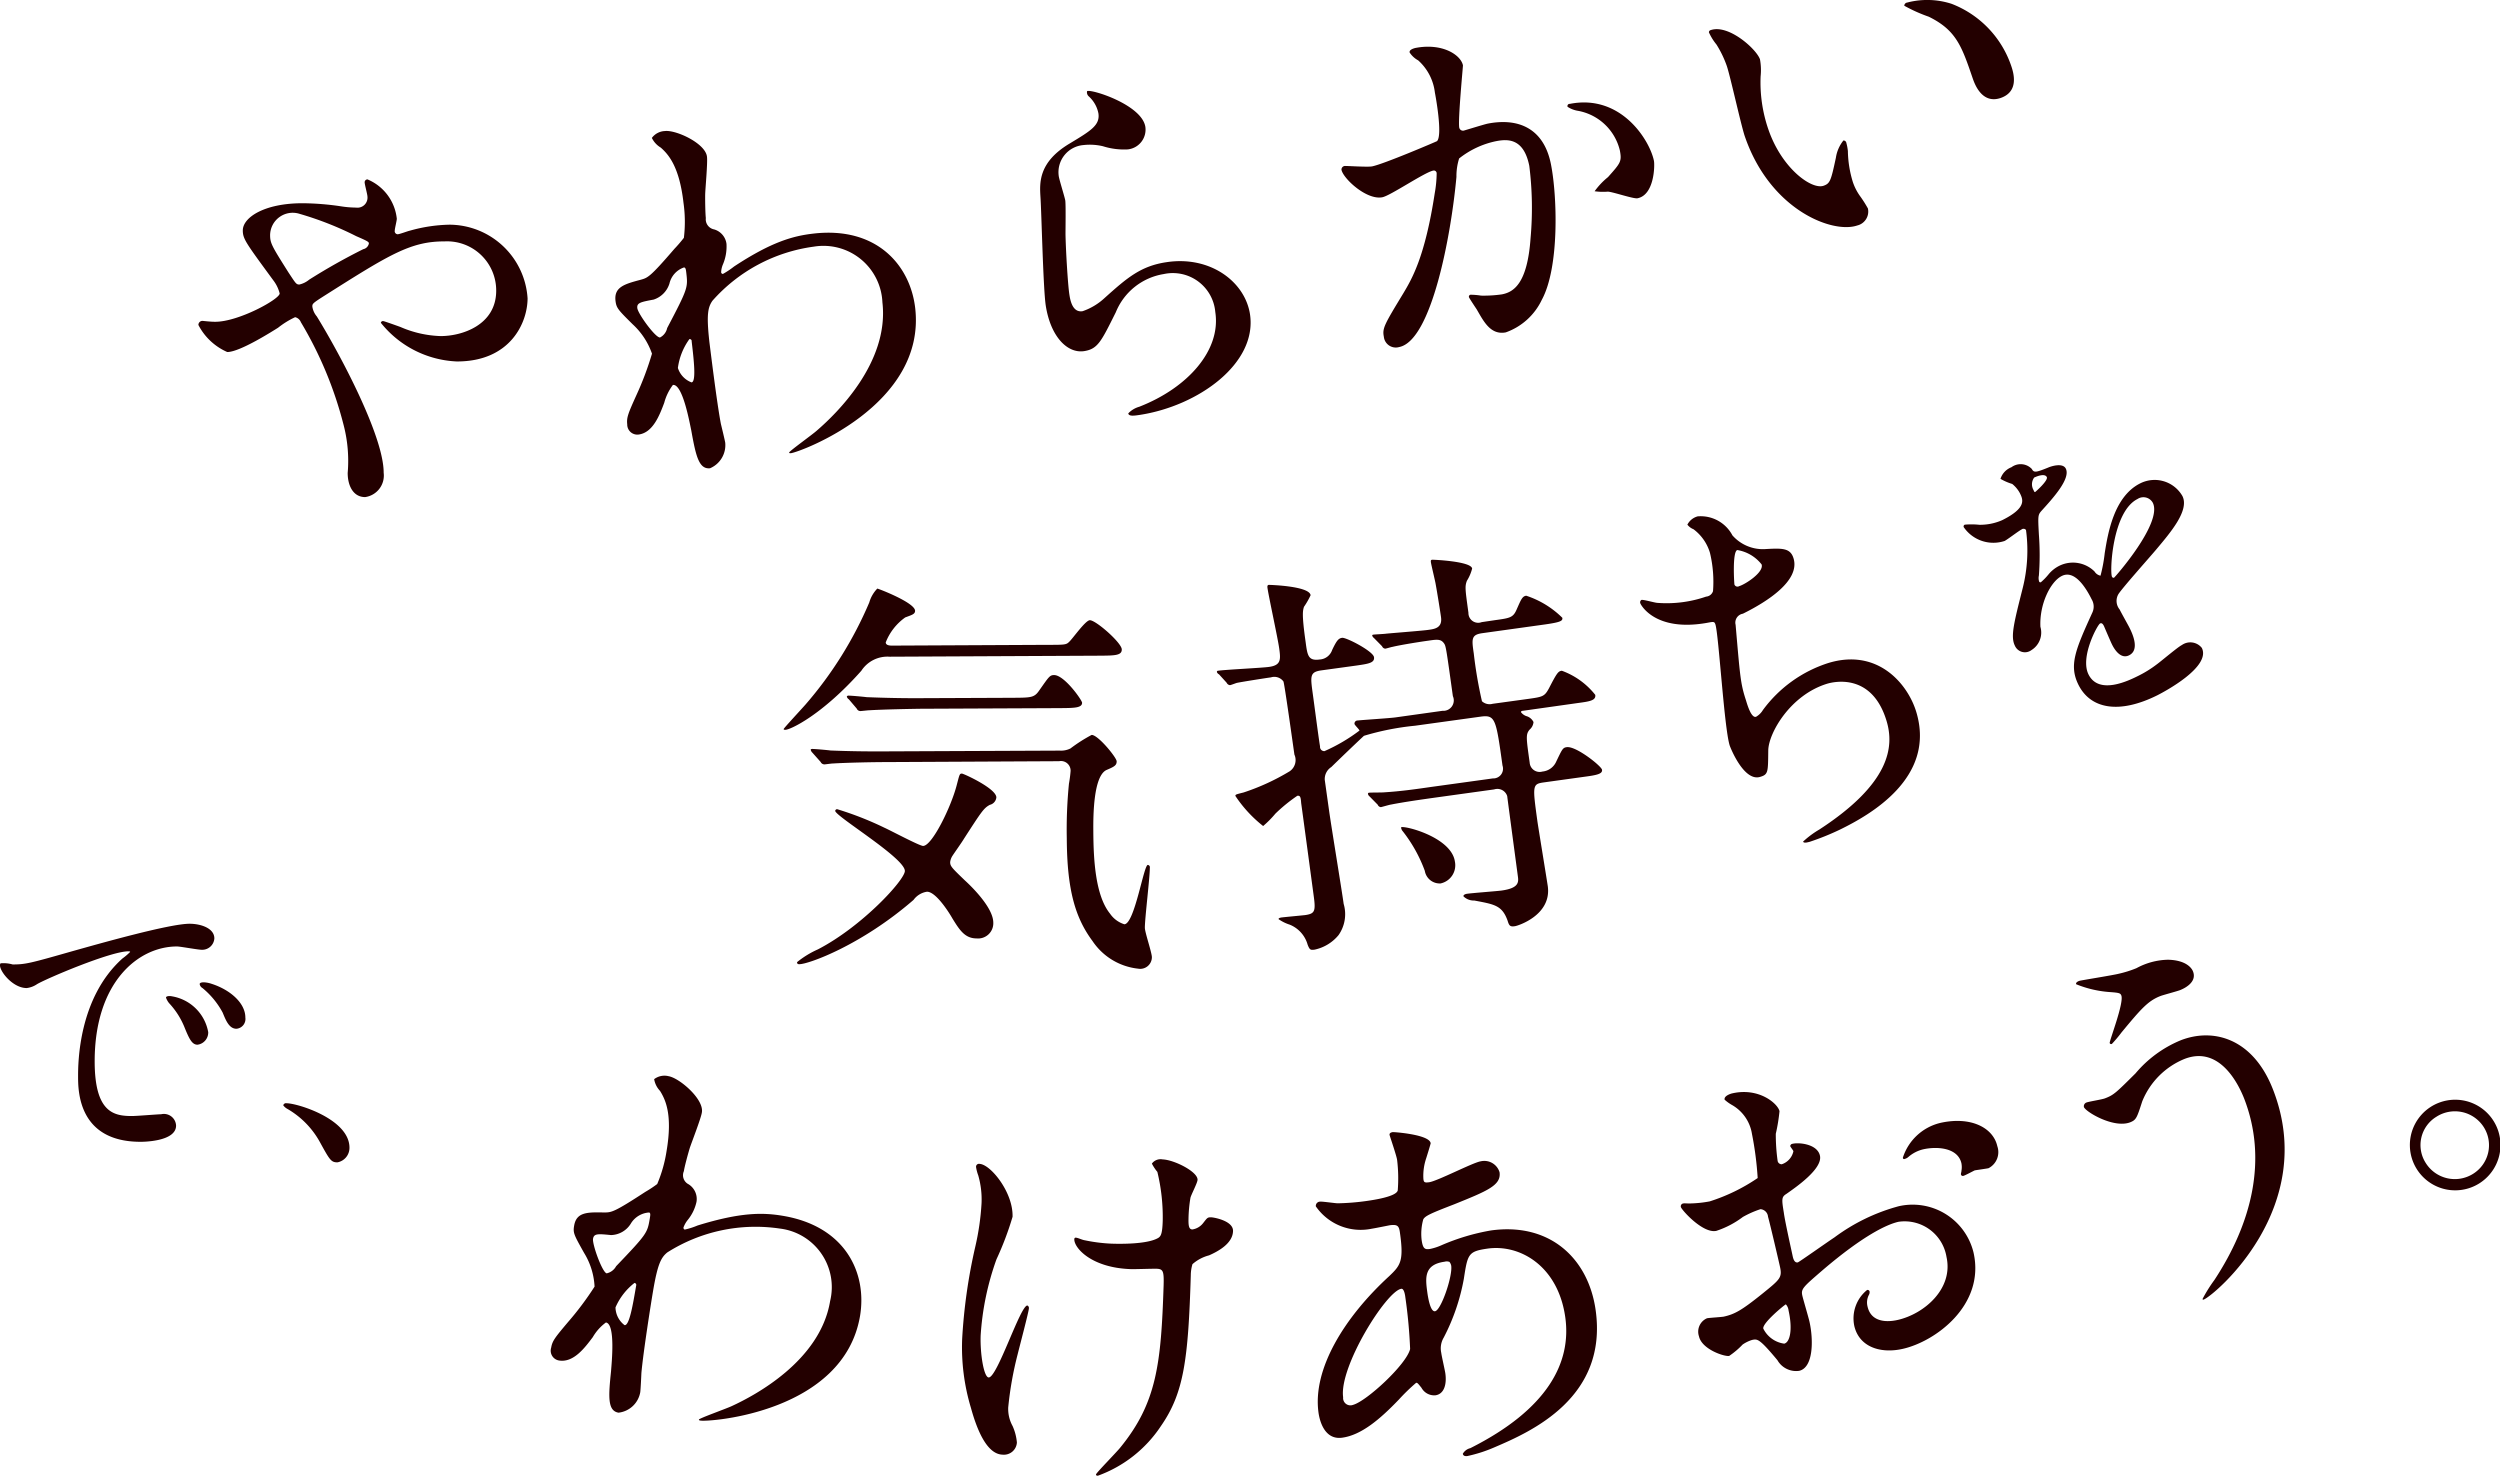 <svg id="share_title_text.svg" xmlns="http://www.w3.org/2000/svg" width="195.94" height="115.66"><defs><style>.cls-1{fill:#230000;fill-rule:evenodd}</style></defs><path id="で_" data-name="で、" class="cls-1" d="M2274.27 3346.31c-.31.33.84 1.94 2.04 1.94a1.824 1.824 0 0 0 .82-.31c.79-.46 5.76-2.57 7.15-2.57.05 0 .14 0 .14.05a4.9 4.9 0 0 1-.6.51c-3.45 3.09-3.48 8.18-3.48 9.23 0 1.13 0 5.14 4.9 5.14.14 0 2.78 0 2.78-1.27a.955.955 0 0 0-1.17-.89c-.22 0-1.92.14-2.28.14-1.42 0-2.93-.26-2.93-4.29 0-6.19 3.41-9 6.45-9 .27 0 1.64.26 1.95.26a.953.953 0 0 0 .98-.89c0-.81-1.08-1.15-1.94-1.15-1.59 0-7.08 1.56-9.22 2.16-3.29.94-3.65 1.03-4.65 1.03a2.607 2.607 0 0 0-.94-.09zm16.54 1.61a2.2 2.2 0 0 0-.6-.12c-.08 0-.34 0-.34.14a.437.437 0 0 0 .22.31 6.375 6.375 0 0 1 1.58 1.92c.24.58.5 1.27 1.08 1.27a.771.771 0 0 0 .7-.88c0-1.16-1.23-2.19-2.64-2.64zm-3.1.98c-.22-.05-.48-.02-.48.1a1.442 1.442 0 0 0 .24.43 6.132 6.132 0 0 1 1.2 1.87c.38.94.6 1.39 1.03 1.39a.966.966 0 0 0 .84-.98 3.463 3.463 0 0 0-2.83-2.81zm13.9 11.86c0-2.24-4.08-3.48-4.92-3.48a.224.224 0 0 0-.27.16.985.985 0 0 0 .34.29 6.771 6.771 0 0 1 2.52 2.57c.79 1.44.89 1.61 1.39 1.61a1.156 1.156 0 0 0 .94-1.15z" transform="translate(-2274.22 -3270.81)"/><path id="やわらかい" class="cls-1" d="M2290.06 3295.96a.318.318 0 0 0-.29.32 4.641 4.641 0 0 0 2.26 2.12c.99.01 3.62-1.68 3.98-1.9a6.693 6.693 0 0 1 1.34-.83.632.632 0 0 1 .45.39 30.1 30.1 0 0 1 3.33 7.98 11.165 11.165 0 0 1 .34 3.84c0 .96.41 1.89 1.37 1.89a1.705 1.705 0 0 0 1.45-1.91c.01-2.82-3.33-9.14-5.24-12.25a1.536 1.536 0 0 1-.35-.77c0-.22 0-.25.96-.86 5.07-3.21 6.74-4.26 9.4-4.25a3.851 3.851 0 0 1 4.05 3.88c-.01 2.69-2.7 3.55-4.37 3.54a8.525 8.525 0 0 1-3.13-.71c-.19-.07-1.28-.46-1.34-.46a.162.162 0 0 0-.2.13 8.053 8.053 0 0 0 5.95 3.03c4.19.01 5.54-3.02 5.55-4.94a6.163 6.163 0 0 0-6.12-5.78 12.164 12.164 0 0 0-3.11.47c-.16.03-.8.28-.96.28a.241.241 0 0 1-.22-.29c0-.16.16-.77.16-.93a3.764 3.764 0 0 0-2.3-3.08.224.224 0 0 0-.22.23c0 .16.22.96.22 1.12a.787.787 0 0 1-.9.86 7.878 7.878 0 0 1-1.18-.1 21.076 21.076 0 0 0-2.98-.24c-3.01-.01-4.71 1.11-4.71 2.13 0 .67.25.99 2.39 3.91a2.821 2.821 0 0 1 .5 1.03c0 .45-3.24 2.23-5.06 2.22-.42 0-.9-.07-1.02-.07zm7.64-8.39a25.537 25.537 0 0 1 4.44 1.75c.9.39 1 .45.99.58a.564.564 0 0 1-.44.44 47.8 47.8 0 0 0-4.24 2.39 1.84 1.84 0 0 1-.77.38c-.25 0-.29-.1-.86-.96-1.3-2.06-1.43-2.28-1.43-2.92a1.772 1.772 0 0 1 2.31-1.66zm31.84.33c-.04-.35-.06-1.35-.05-1.87.01-.42.2-2.47.14-2.94-.12-1.05-2.43-2.11-3.29-2.01a1.337 1.337 0 0 0-1.03.54 1.8 1.8 0 0 0 .7.76c.61.54 1.46 1.5 1.78 4.33a10.451 10.451 0 0 1 .03 2.74 10.978 10.978 0 0 1-.74.86c-1.9 2.21-2.09 2.27-2.62 2.42-1.28.34-2.12.57-2 1.65.07.57.18.69 1.34 1.84a5.636 5.636 0 0 1 1.52 2.31 23.9 23.9 0 0 1-1.23 3.27c-.64 1.42-.77 1.73-.71 2.27a.79.79 0 0 0 .87.8c1.14-.13 1.66-1.51 2.03-2.49a4.032 4.032 0 0 1 .68-1.4c.76-.09 1.3 2.91 1.44 3.57.35 1.93.58 3.06 1.47 2.96a1.969 1.969 0 0 0 1.19-2.01c-.03-.19-.28-1.22-.34-1.47-.32-1.67-.81-5.71-.9-6.41-.24-2.16-.12-2.72.24-3.24a12.9 12.9 0 0 1 7.95-4.24 4.625 4.625 0 0 1 5.37 4.37c.55 4.74-3.66 8.77-5.12 10.03-.32.3-2.2 1.64-2.19 1.74.01.06.07.05.14.05.73-.09 10.61-3.74 9.74-11.37-.39-3.37-3.03-6.42-7.99-5.84-1.56.18-3.25.63-6.21 2.58a6.578 6.578 0 0 1-.87.58.141.141 0 0 1-.14-.14 1.792 1.792 0 0 1 .15-.63 3.59 3.59 0 0 0 .27-1.58 1.356 1.356 0 0 0-.97-1.14.807.807 0 0 1-.65-.89zm-1.71 3.87c.13.01.15.17.18.43.13 1.14.14 1.2-1.5 4.32a1.074 1.074 0 0 1-.56.74c-.35.04-1.73-1.86-1.78-2.3-.05-.42.27-.48 1.28-.67a1.921 1.921 0 0 0 1.24-1.26 1.749 1.749 0 0 1 1.14-1.26zm.42 5.62a.151.151 0 0 1 .18.17c.17 1.46.37 3.18-.01 3.22a1.774 1.774 0 0 1-1.07-1.13 4.952 4.952 0 0 1 .9-2.26zm31.17-19.43a.42.42 0 0 0 .13.4 2.417 2.417 0 0 1 .76 1.34c.13.92-.58 1.35-2.24 2.35-2.49 1.48-2.37 3.11-2.3 4.24.08 1.18.21 7.12.41 8.45.37 2.43 1.68 3.79 3.01 3.59 1.08-.17 1.34-.76 2.48-3.04a4.894 4.894 0 0 1 3.76-3 3.34 3.34 0 0 1 4.04 2.98c.46 2.98-2.14 5.93-5.96 7.42a1.889 1.889 0 0 0-.86.52c.04.25.48.18.89.12 4.59-.7 9.23-4.03 8.65-7.89-.4-2.59-3.16-4.6-6.55-4.08-2.03.3-3.11 1.25-4.85 2.81a4.823 4.823 0 0 1-1.72 1.03c-.79.13-.97-.85-1.04-1.33-.12-.79-.28-3.51-.3-4.71 0-.45.03-2.37-.02-2.65s-.47-1.61-.51-1.9a2.135 2.135 0 0 1 1.93-2.43 4.472 4.472 0 0 1 1.53.09 5.512 5.512 0 0 0 1.95.25 1.56 1.56 0 0 0 1.38-1.76c-.27-1.77-4.37-3.02-4.57-2.8zm23.14 8.31c.63-.12 3.3-1.95 3.99-2.09a.22.22 0 0 1 .27.21 9.279 9.279 0 0 1-.15 1.56c-.77 5.04-1.81 6.75-2.47 7.86-1.48 2.44-1.65 2.73-1.52 3.39a.941.941 0 0 0 1.2.81c2.55-.5 4.08-8.82 4.49-13.34a4.632 4.632 0 0 1 .21-1.44 6.89 6.89 0 0 1 2.87-1.35c.91-.18 2.19-.27 2.63 1.93a26.465 26.465 0 0 1 .1 5.66c-.25 3.57-1.32 4.23-2.24 4.41a9.961 9.961 0 0 1-1.64.1 5.462 5.462 0 0 0-.83-.07.154.154 0 0 0-.12.19c.01.06.51.81.61.96.54.93 1.08 2.03 2.28 1.8a4.965 4.965 0 0 0 2.82-2.55c1.39-2.55 1.21-8.13.72-10.61-.56-2.88-2.61-3.66-4.96-3.2-.25.05-1.67.49-1.82.53a.3.3 0 0 1-.41-.22c-.11-.6.3-4.82.29-4.88-.17-.82-1.62-1.77-3.73-1.36-.12.03-.49.13-.45.35a1.835 1.835 0 0 0 .67.62 4.011 4.011 0 0 1 1.31 2.52c.03.15.63 3.33.17 3.81-.06.04-4.18 1.8-5.09 1.98-.35.07-2.07-.05-2.16-.03a.286.286 0 0 0-.24.3c.14.69 1.97 2.39 3.2 2.15zm21.29-2.85c-.32-1.6-2.57-5.26-6.59-4.47a.172.172 0 0 0-.18.23 2.085 2.085 0 0 0 .84.32 4.136 4.136 0 0 1 3.26 3.11c.16.85.06.97-.93 2.08a5.62 5.62 0 0 0-1.05 1.11 4.79 4.79 0 0 0 1.04.03c.4.02 2.01.58 2.32.52 1.32-.26 1.36-2.55 1.29-2.93zm4.45-10.25a.173.173 0 0 0-.14.18 4.285 4.285 0 0 0 .59.95 8.255 8.255 0 0 1 .81 1.68c.27.79 1.12 4.66 1.41 5.51 1.98 5.78 6.88 7.66 8.82 6.99a1.121 1.121 0 0 0 .83-1.33 9.285 9.285 0 0 0-.58-.92 4.167 4.167 0 0 1-.6-1.15 8.661 8.661 0 0 1-.39-2.43 3.97 3.97 0 0 0-.12-.64.226.226 0 0 0-.23-.19 2.819 2.819 0 0 0-.59 1.35c-.39 1.83-.46 2.02-.97 2.2-.94.32-3.27-1.36-4.32-4.41a11.312 11.312 0 0 1-.61-4.16 4.7 4.7 0 0 0-.05-1.34c-.28-.81-2.47-2.77-3.86-2.29zm15.4-2.16a.26.26 0 0 0-.23.25 12.2 12.2 0 0 0 1.92.86c2.16 1.06 2.59 2.33 3.45 4.85.14.39.7 2.02 2.18 1.52 1.45-.5 1.03-1.94.83-2.52a7.956 7.956 0 0 0-4.67-4.86 6.191 6.191 0 0 0-3.48-.1z" transform="translate(-2274.22 -3270.81)"/><path id="わけあおう_" data-name="わけあおう。" class="cls-1" d="M2327.82 3362.6c.05-.35.31-1.31.46-1.81.13-.4.88-2.32.95-2.79.18-1.04-1.75-2.69-2.6-2.84a1.333 1.333 0 0 0-1.14.23 1.756 1.756 0 0 0 .46.92c.43.69.99 1.86.52 4.67a10.869 10.869 0 0 1-.74 2.63 9.6 9.6 0 0 1-.94.62c-2.45 1.6-2.64 1.6-3.19 1.61-1.33-.03-2.2-.04-2.38 1.03-.1.57-.02.71.78 2.14a5.569 5.569 0 0 1 .82 2.64 23.955 23.955 0 0 1-2.09 2.79c-1.01 1.2-1.22 1.46-1.31 1.99a.78.78 0 0 0 .61 1.01c1.14.19 2.02-.99 2.65-1.83a3.794 3.794 0 0 1 1.03-1.15c.76.12.45 3.15.4 3.83-.2 1.94-.29 3.1.59 3.24a1.953 1.953 0 0 0 1.7-1.6c.03-.19.08-1.25.09-1.5.15-1.7.79-5.71.91-6.41.36-2.14.63-2.65 1.12-3.05a12.927 12.927 0 0 1 8.82-1.87 4.622 4.622 0 0 1 3.94 5.69c-.78 4.7-5.94 7.41-7.7 8.22-.39.19-2.56.96-2.58 1.06-.01.06.06.07.12.08.73.12 11.24-.65 12.51-8.22.55-3.35-1.14-7.01-6.06-7.83-1.55-.26-3.29-.29-6.68.76a5.785 5.785 0 0 1-1 .32.146.146 0 0 1-.1-.17 2.076 2.076 0 0 1 .32-.57 3.387 3.387 0 0 0 .7-1.44 1.361 1.361 0 0 0-.62-1.37.792.792 0 0 1-.37-1.03zm-2.72 3.24c.12.05.09.21.05.46-.19 1.14-.2 1.2-2.64 3.75a1.122 1.122 0 0 1-.74.56c-.34-.06-1.14-2.27-1.07-2.71.07-.42.39-.39 1.41-.29a1.877 1.877 0 0 0 1.54-.88 1.808 1.808 0 0 1 1.45-.89zm-1.15 5.52a.16.16 0 0 1 .13.21c-.25 1.46-.53 3.16-.91 3.1a1.788 1.788 0 0 1-.71-1.39 4.886 4.886 0 0 1 1.49-1.92zm43.73-1.47a3.166 3.166 0 0 1 1.3-.69c.75-.33 1.85-.94 1.88-1.9.03-.8-1.47-1.07-1.69-1.08-.32-.01-.32.03-.66.46a1.315 1.315 0 0 1-.84.49c-.26-.01-.31-.27-.3-.81a11 11 0 0 1 .15-1.66c.04-.22.55-1.17.56-1.42.02-.64-1.84-1.57-2.74-1.6a.839.839 0 0 0-.84.33 3.653 3.653 0 0 0 .43.65 15.092 15.092 0 0 1 .42 3.83c-.03 1.08-.17 1.21-.33 1.33-.88.55-3.28.48-3.76.46a12.961 12.961 0 0 1-2.01-.26c-.22-.03-.54-.2-.73-.21a.116.116 0 0 0-.1.13c-.02.67 1.34 2.25 4.47 2.34.26.01 1.67-.04 1.99-.03.51.02.57.21.54 1.3-.2 6.11-.52 9.2-3.41 12.73-.27.34-1.89 1.99-1.89 2.09s.09.1.15.1a10.006 10.006 0 0 0 4.93-3.88c1.81-2.6 2.15-5.22 2.35-11.84a3.154 3.154 0 0 1 .13-.86zm-16.69-7.86a.228.228 0 0 0-.27.25 3.235 3.235 0 0 0 .17.65 6.8 6.8 0 0 1 .26 2.18 20.026 20.026 0 0 1-.5 3.45 42.823 42.823 0 0 0-1.02 7.2 16.464 16.464 0 0 0 .69 5.4c.49 1.78 1.27 3.63 2.48 3.66a1.017 1.017 0 0 0 1.12-.95 3.97 3.97 0 0 0-.34-1.3 2.777 2.777 0 0 1-.34-1.45 27.109 27.109 0 0 1 .74-4.17c.14-.57.87-3.33.88-3.59a.213.213 0 0 0-.12-.23c-.55-.01-2.36 5.66-3.03 5.64-.38-.01-.68-1.85-.63-3.29a21.587 21.587 0 0 1 1.24-5.97 24.259 24.259 0 0 0 1.26-3.33c.06-1.92-1.73-4.12-2.59-4.15zm34.22 17.16c.1-.01.14.04.42.39a1.14 1.14 0 0 0 1.08.59c.7-.09.91-.87.79-1.72-.03-.23-.29-1.35-.32-1.61a1.649 1.649 0 0 1 .19-1.19 16.189 16.189 0 0 0 1.58-4.61c.3-1.95.34-2.15 1.86-2.37 2.57-.36 5.53 1.39 6.09 5.38.5 3.55-1.38 7.21-7.44 10.26a.929.929 0 0 0-.59.44c.03.16.16.2.35.18a11.173 11.173 0 0 0 2.14-.69c2.83-1.21 8.89-3.87 7.92-10.75-.57-4.05-3.59-6.89-8.22-6.24a16.964 16.964 0 0 0-3.87 1.16 4.321 4.321 0 0 1-.9.29c-.38.05-.55.01-.65-.72a4.187 4.187 0 0 1 .13-1.6c.15-.28.61-.48 2.42-1.18 2.6-1.05 3.7-1.49 3.56-2.51a1.248 1.248 0 0 0-1.48-.86c-.6.09-3.37 1.54-4.04 1.64-.38.05-.42-.01-.45-.26a4.281 4.281 0 0 1 .22-1.62c.02-.06.36-1.15.35-1.18-.1-.69-2.9-.88-2.97-.87-.12.02-.28.07-.25.23.01.06.55 1.63.59 1.95a12.022 12.022 0 0 1 .05 2.39c-.12.5-1.96.76-2.53.84a18.425 18.425 0 0 1-2.17.17c-.2 0-1.19-.15-1.38-.13a.334.334 0 0 0-.34.37 4.271 4.271 0 0 0 4.39 1.75c.22-.03 1.35-.26 1.41-.27.61-.08.72.06.79.57.32 2.25.04 2.58-.84 3.42-3.49 3.2-6.02 7.27-5.54 10.7.08.57.44 2.16 1.86 1.96 1.52-.21 2.99-1.48 4.43-2.98a15.217 15.217 0 0 1 1.36-1.32zm2.61-9.48a.667.667 0 0 1 .14.3c.12.83-.8 3.51-1.27 3.57-.38.06-.56-1.18-.6-1.46-.15-1.11-.3-2.19 1.34-2.42a.642.642 0 0 1 .39.01zm-7.56 11.21a.573.573 0 0 1-.77-.6c-.33-2.38 3.39-8.33 4.56-8.5.22-.03.3.51.32.7a39.511 39.511 0 0 1 .37 4.02c-.28 1.2-3.42 4.1-4.48 4.38zm46.03-22.1a4.081 4.081 0 0 0-2.93 2.72.1.1 0 0 0 .15.1.709.709 0 0 0 .29-.16 2.744 2.744 0 0 1 1.15-.59c1.06-.24 2.72-.15 3 1.1a1.67 1.67 0 0 1 0 .59c.01.03-.05.21-.04.27a.148.148 0 0 0 .19.12c.13-.03.74-.36.89-.43.16-.03.89-.13 1.08-.17a1.415 1.415 0 0 0 .69-1.73c-.32-1.44-2.07-2.36-4.47-1.82zm-11.66 1.66a.227.227 0 0 0-.1.15c.01.07.24.34.25.41a1.375 1.375 0 0 1-.91 1.02.319.319 0 0 1-.33-.29 14.9 14.9 0 0 1-.14-2.1 13.908 13.908 0 0 0 .29-1.77c-.13-.59-1.6-1.87-3.69-1.4-.19.04-.68.22-.61.5a3.129 3.129 0 0 0 .55.4 3.172 3.172 0 0 1 1.59 2.27 26.007 26.007 0 0 1 .45 3.47 14.372 14.372 0 0 1-3.76 1.83 9.29 9.29 0 0 1-1.47.16c-.09.02-.5-.02-.59 0a.225.225 0 0 0-.2.28c.05.22 1.72 2.1 2.78 1.87a7.163 7.163 0 0 0 2.08-1.09 7.614 7.614 0 0 1 1.38-.61.643.643 0 0 1 .59.59c.15.53.77 3.17.93 3.89.2.88.03 1.01-1.38 2.15-1.64 1.32-2.17 1.6-3.01 1.79-.19.04-1.13.09-1.32.13a1.143 1.143 0 0 0-.63 1.42c.23 1.03 2.03 1.61 2.37 1.53a6.272 6.272 0 0 0 1.05-.89 2.686 2.686 0 0 1 .74-.36c.41-.09.56-.13 1.99 1.59a1.685 1.685 0 0 0 1.7.83c1.12-.25 1.13-2.42.81-3.85-.07-.32-.48-1.7-.56-2.04-.12-.53.05-.67 1.59-2 3.22-2.75 5.06-3.59 5.94-3.79a3.324 3.324 0 0 1 3.77 2.76c.55 2.5-1.76 4.46-3.82 4.93-.31.07-2.03.45-2.37-1.05a1.287 1.287 0 0 1 .1-.9.434.434 0 0 0 .06-.28.166.166 0 0 0-.19-.12 2.864 2.864 0 0 0-1.01 2.81c.37 1.63 2.01 2.21 3.79 1.81 2.56-.57 6.48-3.42 5.56-7.54a4.911 4.911 0 0 0-5.87-3.64 14.968 14.968 0 0 0-5.03 2.44c-.46.3-2.78 1.94-2.87 1.96-.28.06-.37-.31-.41-.5-.03-.16-.6-2.69-.69-3.39-.18-1.1-.18-1.24.22-1.49.68-.48 2.84-1.95 2.61-2.98-.21-.97-1.81-1.07-2.23-.91zm-.44 12.56a.853.853 0 0 1 .21.48c.34 1.53.1 2.5-.34 2.6a2.148 2.148 0 0 1-1.64-1.18c-.09-.43 1.68-1.88 1.77-1.9zm22.99-25.35c-.06.02-.29.11-.24.26a8.6 8.6 0 0 0 2.72.62c.67.05.75.09.82.26.23.57-.96 3.61-.91 3.73a.123.123 0 0 0 .17.07 10.576 10.576 0 0 0 .77-.92c1.52-1.83 2.06-2.46 3.05-2.84.21-.08 1.3-.37 1.53-.46.57-.23 1.3-.72 1.01-1.46-.1-.27-.55-.89-1.97-.92a5.4 5.4 0 0 0-2.46.66 8.679 8.679 0 0 1-1.4.44c-.47.12-3 .52-3.09.56zm7.94 4.66a9.21 9.21 0 0 0-3.52 2.58c-1.54 1.53-1.71 1.7-2.39 1.96-.21.09-1.25.25-1.46.33a.313.313 0 0 0-.2.36c.15.38 2.34 1.69 3.63 1.19.47-.19.52-.34.94-1.64a6.03 6.03 0 0 1 3.3-3.32c2.83-1.11 4.3 2.13 4.68 3.08 1.87 4.8.6 9.8-2.33 14.25a11.38 11.38 0 0 0-.93 1.49.075.075 0 0 0 .11.03c.81-.32 9.04-7.21 5.41-16.48-1.56-3.99-4.67-4.84-7.24-3.83zm19.6 5.22a3.551 3.551 0 0 0 3.75 6.03 3.551 3.551 0 1 0-3.75-6.03zm.45.77a2.682 2.682 0 0 1 3.73.83 2.642 2.642 0 0 1-.85 3.64 2.688 2.688 0 0 1-3.71-.85 2.6 2.6 0 0 1 .83-3.62z" transform="translate(-2274.22 -3270.81)"/><path id="気持ちを_わけあう_" data-name="気持ちを わけあう。" class="cls-1" d="M2352.07 3343.11c-.01-1.19-1.77-2.88-2.22-3.29-1.03-.99-1.16-1.12-1.16-1.44a1.155 1.155 0 0 1 .19-.51c.12-.19.76-1.09.89-1.32 1.39-2.15 1.55-2.4 2.03-2.66a.665.665 0 0 0 .51-.58c0-.7-2.57-1.87-2.7-1.87-.19 0-.19.09-.41.92-.44 1.7-1.93 4.75-2.63 4.75-.26.01-2.53-1.2-3.02-1.42a25.413 25.413 0 0 0-3.72-1.46.156.156 0 0 0-.15.13c0 .42 5.45 3.69 5.46 4.71 0 .71-3.37 4.37-6.82 6.15a7.233 7.233 0 0 0-1.63 1c0 .16.1.16.19.16.74-.01 4.86-1.5 8.94-5.04a1.6 1.6 0 0 1 1.05-.64c.74-.01 1.84 1.81 2 2.1.55.89.97 1.56 1.89 1.56a1.194 1.194 0 0 0 1.31-1.25zm8.35-20.91c1.15-.01 1.73-.01 1.72-.49 0-.51-2.02-2.29-2.5-2.29-.35 0-1.37 1.48-1.63 1.7-.22.23-.38.23-1.72.23l-12.13.06c-.16 0-.51 0-.52-.25a4.323 4.323 0 0 1 1.53-1.96c.54-.2.77-.26.77-.52-.01-.64-2.89-1.74-2.96-1.74a2.59 2.59 0 0 0-.63 1.09 30.187 30.187 0 0 1-4.99 7.99c-.25.29-1.72 1.87-1.72 1.93s.07.06.13.06c.39 0 2.88-1.16 5.96-4.63a2.439 2.439 0 0 1 2.21-1.1zm-3.19 8.27a.756.756 0 0 1 .9.76 9.71 9.71 0 0 1-.13 1 36.337 36.337 0 0 0-.17 4.29c.02 4.06.67 6.23 2.02 8.05a4.938 4.938 0 0 0 3.57 2.16.915.915 0 0 0 1.08-.9c0-.35-.55-1.95-.55-2.3-.01-.67.39-3.94.39-4.71a.179.179 0 0 0-.16-.22c-.32 0-1.04 4.64-1.84 4.65a2.135 2.135 0 0 1-1.12-.83c-1.16-1.43-1.3-4.28-1.31-6.49-.01-1.22.01-4.29 1.03-4.77.61-.26.8-.36.8-.68 0-.29-1.45-2.07-1.96-2.07a12.154 12.154 0 0 0-1.66 1.06 1.639 1.639 0 0 1-.83.17l-13.6.06c-1.51.01-2.92-.01-4.39-.07-.19-.03-1.18-.12-1.41-.12-.09 0-.13.03-.13.06a.451.451 0 0 0 .13.23l.65.73a.329.329 0 0 0 .29.19c.09 0 .54-.07.67-.07 1.12-.07 3.29-.11 4.03-.11zm-10.72-4.94c-1.47.01-2.91-.02-4.38-.08-.19-.03-1.19-.12-1.41-.12a.138.138 0 0 0-.13.07.349.349 0 0 0 .16.22l.62.73a.309.309 0 0 0 .28.19c.1 0 .58-.06.68-.06 1.12-.07 3.32-.11 4.03-.12l10.97-.05c1.06-.01 1.7-.01 1.7-.42 0-.2-1.39-2.17-2.19-2.17-.35 0-.41.13-1.18 1.22-.38.55-.63.55-2.04.56zm37.06 1.51c-.44.06-2.62.2-2.94.24a.242.242 0 0 0-.25.27c.01.09.38.43.39.52a13.681 13.681 0 0 1-2.74 1.61.331.331 0 0 1-.35-.37c-.09-.47-.48-3.49-.57-4.12-.19-1.4-.24-1.71.68-1.84l2.76-.38c.89-.13 1.42-.2 1.36-.65-.06-.47-2.19-1.57-2.5-1.52-.29.04-.43.22-.78.95a1.1 1.1 0 0 1-.99.75c-.89.12-.95-.32-1.09-1.37-.31-2.19-.22-2.46-.13-2.76a5.915 5.915 0 0 0 .52-.91c-.1-.73-3.25-.81-3.28-.81-.13.02-.11.15-.1.24.1.7.82 3.99.92 4.75.12.86.15 1.31-.8 1.44-.57.08-3.36.21-4 .3a.084.084 0 0 0-.08.11.305.305 0 0 0 .16.17l.6.66a.326.326 0 0 0 .26.19c.09-.01.46-.16.55-.18.38-.08 2.34-.39 2.66-.43a.885.885 0 0 1 .98.32c.08.15.76 5.03.86 5.73a1.061 1.061 0 0 1-.37 1.31 17.643 17.643 0 0 1-3.61 1.66c-.59.15-.66.16-.64.28a10.1 10.1 0 0 0 2.17 2.35 7.854 7.854 0 0 0 .96-.97 12.613 12.613 0 0 1 1.72-1.4c.22-.03.27.09.3.57.06.41.9 6.66.99 7.33.16 1.17.06 1.34-.67 1.45-.26.03-1.56.15-1.88.19-.03.01-.22.03-.21.13a3.208 3.208 0 0 0 .87.43 2.384 2.384 0 0 1 1.41 1.58c.16.4.22.42.54.38a3.326 3.326 0 0 0 1.88-1.14 2.848 2.848 0 0 0 .4-2.45c-.14-1.04-.99-6.19-1.15-7.36l-.33-2.35a1.112 1.112 0 0 1 .51-1.01c.85-.83 1.99-1.92 2.56-2.45a20.8 20.8 0 0 1 4-.79l5.13-.71c1.17-.16 1.22.15 1.73 3.83a.763.763 0 0 1-.76 1.01l-4.85.67c-1.24.18-2.38.34-3.66.42-.16.02-1 .01-1.19.03a.083.083 0 0 0-.08.11.325.325 0 0 0 .12.18l.64.65a.294.294 0 0 0 .25.19c.03 0 .68-.19.78-.2 1.07-.21 2.37-.39 3.13-.5l4.97-.69a.808.808 0 0 1 1.02.53c.01.13.7 5.27.83 6.25.07.48.11.96-1.29 1.15-.38.05-2.27.19-2.68.25-.1.01-.31.07-.29.2a1.14 1.14 0 0 0 .85.33c1.59.3 2.18.38 2.61 1.58.12.4.2.49.58.43.19-.02 2.88-.85 2.57-3.13-.11-.73-.69-4.27-.81-5.06-.39-2.85-.41-2.95.51-3.08l3.17-.44c.99-.13 1.43-.23 1.38-.55-.04-.28-2.04-1.88-2.77-1.77-.31.04-.36.18-.81 1.11a1.313 1.313 0 0 1-1.09.8.782.782 0 0 1-1-.7c-.28-2-.31-2.22 0-2.59a.866.866 0 0 0 .3-.59.9.9 0 0 0-.58-.47.914.914 0 0 1-.4-.3c-.01-.09.09-.11.21-.12l4.25-.6c.89-.12 1.43-.19 1.36-.64a5.919 5.919 0 0 0-2.62-1.89c-.28.04-.37.14-1 1.36-.36.67-.49.69-1.73.86l-2.69.37a.883.883 0 0 1-.84-.2 33.743 33.743 0 0 1-.64-3.73c-.17-1.17-.21-1.49.71-1.61l4.88-.68c1.27-.18 1.38-.29 1.35-.52a7.242 7.242 0 0 0-2.83-1.73c-.31.04-.41.31-.73 1.03-.29.69-.51.72-1.75.89l-1.01.15a.764.764 0 0 1-1.04-.73c-.25-1.84-.29-2.06-.12-2.51a3.351 3.351 0 0 0 .41-.96c-.07-.57-3.07-.7-3.13-.69-.13.01-.11.11-.1.21.04.25.33 1.44.37 1.69.1.53.37 2.21.42 2.59.12.85-.48.94-1.02 1.01-.38.06-3.1.27-3.32.3-.13.02-.8.05-.96.07-.06.01-.09.02-.09.08a.364.364 0 0 0 .13.18l.64.65a.3.3 0 0 0 .25.19c.09-.01.47-.13.56-.14.66-.16 2.24-.41 2.84-.49.67-.1.98-.14 1.23.25.13.2.18.58.67 4.1a.817.817 0 0 1-.81 1.15zm.46 8.62a.541.541 0 0 0 .14.31 11.336 11.336 0 0 1 1.72 3.09 1.183 1.183 0 0 0 1.24.99 1.457 1.457 0 0 0 1.12-1.71c-.28-1.96-4.12-2.88-4.22-2.68zm23.25-24.38a1.278 1.278 0 0 0-.81.65 1.137 1.137 0 0 0 .48.36 3.575 3.575 0 0 1 1.29 1.85 9.74 9.74 0 0 1 .24 3 .617.617 0 0 1-.54.43 9.5 9.5 0 0 1-3.83.49c-.2-.01-1.09-.27-1.24-.23a.214.214 0 0 0-.09.26c.05.15 1.18 2.25 5.21 1.54.54-.1.6-.12.68.13.26.86.68 8.02 1.11 9.46.09.27 1.14 2.86 2.39 2.48.65-.19.62-.38.64-2.09.03-1.35 1.73-4.34 4.64-5.22.56-.16 3.5-.82 4.63 2.92.61 2.02.3 4.89-5.26 8.51a7.188 7.188 0 0 0-1.28.95c.05.16.41.04.51.02a20.221 20.221 0 0 0 2.38-.96c2.33-1.14 7.54-4.05 5.98-9.22-.67-2.21-3.02-5.01-6.88-3.84a10.222 10.222 0 0 0-5.14 3.69 1.5 1.5 0 0 1-.54.53c-.37.11-.67-.9-.79-1.3-.43-1.31-.46-1.87-.81-5.91a.707.707 0 0 1 .57-.87c1.92-.95 4.5-2.6 3.97-4.34-.25-.83-.91-.8-2.29-.72a3.185 3.185 0 0 1-2.5-1.08 2.811 2.811 0 0 0-2.72-1.49zm3.1 2.64a3.046 3.046 0 0 1 1.91 1.13c.19.62-1.3 1.57-1.76 1.7a.257.257 0 0 1-.37-.12c-.02-.06-.18-2.58.22-2.71zm23.06 7.84a1.616 1.616 0 0 0 .7-1.82c-.09-1.74.77-3.54 1.68-3.99.95-.47 1.81.77 2.34 1.84a1.105 1.105 0 0 1 .06 1.01c-1.34 2.94-1.86 4.15-1.1 5.68.94 1.88 3.16 2.33 6.19.82.57-.29 4.22-2.23 3.48-3.71a1.151 1.151 0 0 0-1.57-.22c-.31.15-1.65 1.29-1.96 1.51a8.833 8.833 0 0 1-1.45.9c-.7.35-3.08 1.54-3.9-.11-.68-1.36.71-3.9.9-3.99.16-.09.26.1.31.2.01.02.51 1.2.63 1.44.21.43.7 1.17 1.34.85.89-.44.21-1.8.02-2.18-.11-.22-.66-1.19-.76-1.41a1.052 1.052 0 0 1-.1-1.2c.3-.48 2.46-2.9 2.93-3.46 1.16-1.38 2.65-3.11 2.09-4.23a2.509 2.509 0 0 0-3.3-1c-2.08 1.03-2.55 3.97-2.79 5.47a12 12 0 0 1-.33 1.77.72.72 0 0 1-.47-.33 2.409 2.409 0 0 0-2.75-.45 2.6 2.6 0 0 0-.84.66 4.672 4.672 0 0 1-.61.63.1.1 0 0 1-.14-.05.892.892 0 0 1-.02-.47 21.445 21.445 0 0 0 0-3.21c-.08-1.48-.08-1.54.21-1.87.88-.97 2.29-2.51 1.9-3.3-.25-.5-1.22-.16-1.39-.08-.99.4-1.11.4-1.28.1a1.205 1.205 0 0 0-1.59-.13 1.439 1.439 0 0 0-.86.91 4.262 4.262 0 0 0 .92.4 2.349 2.349 0 0 1 .61.74c.23.48.55 1.13-1.4 2.1a4.294 4.294 0 0 1-1.79.36 6.121 6.121 0 0 0-1.13-.01.145.145 0 0 0-.06.24 2.813 2.813 0 0 0 3.17 1.04c.21-.1 1.09-.78 1.33-.9a.243.243 0 0 1 .35.04 12.083 12.083 0 0 1-.26 4.56c-.68 2.7-.97 3.79-.61 4.51a.856.856 0 0 0 1.3.34zm.16-12.54a.9.9 0 0 1 .05-.98c.21-.1.83-.35.99-.04.13.26-.86 1.14-.91 1.17s-.09-.05-.13-.15zm8.15.7a.838.838 0 0 1 1.2.3c.78 1.58-2.97 5.83-3.04 5.87a.142.142 0 0 1-.16-.07c-.19-.39.02-5.11 2-6.1z" transform="translate(-2274.22 -3270.81)"/></svg>
